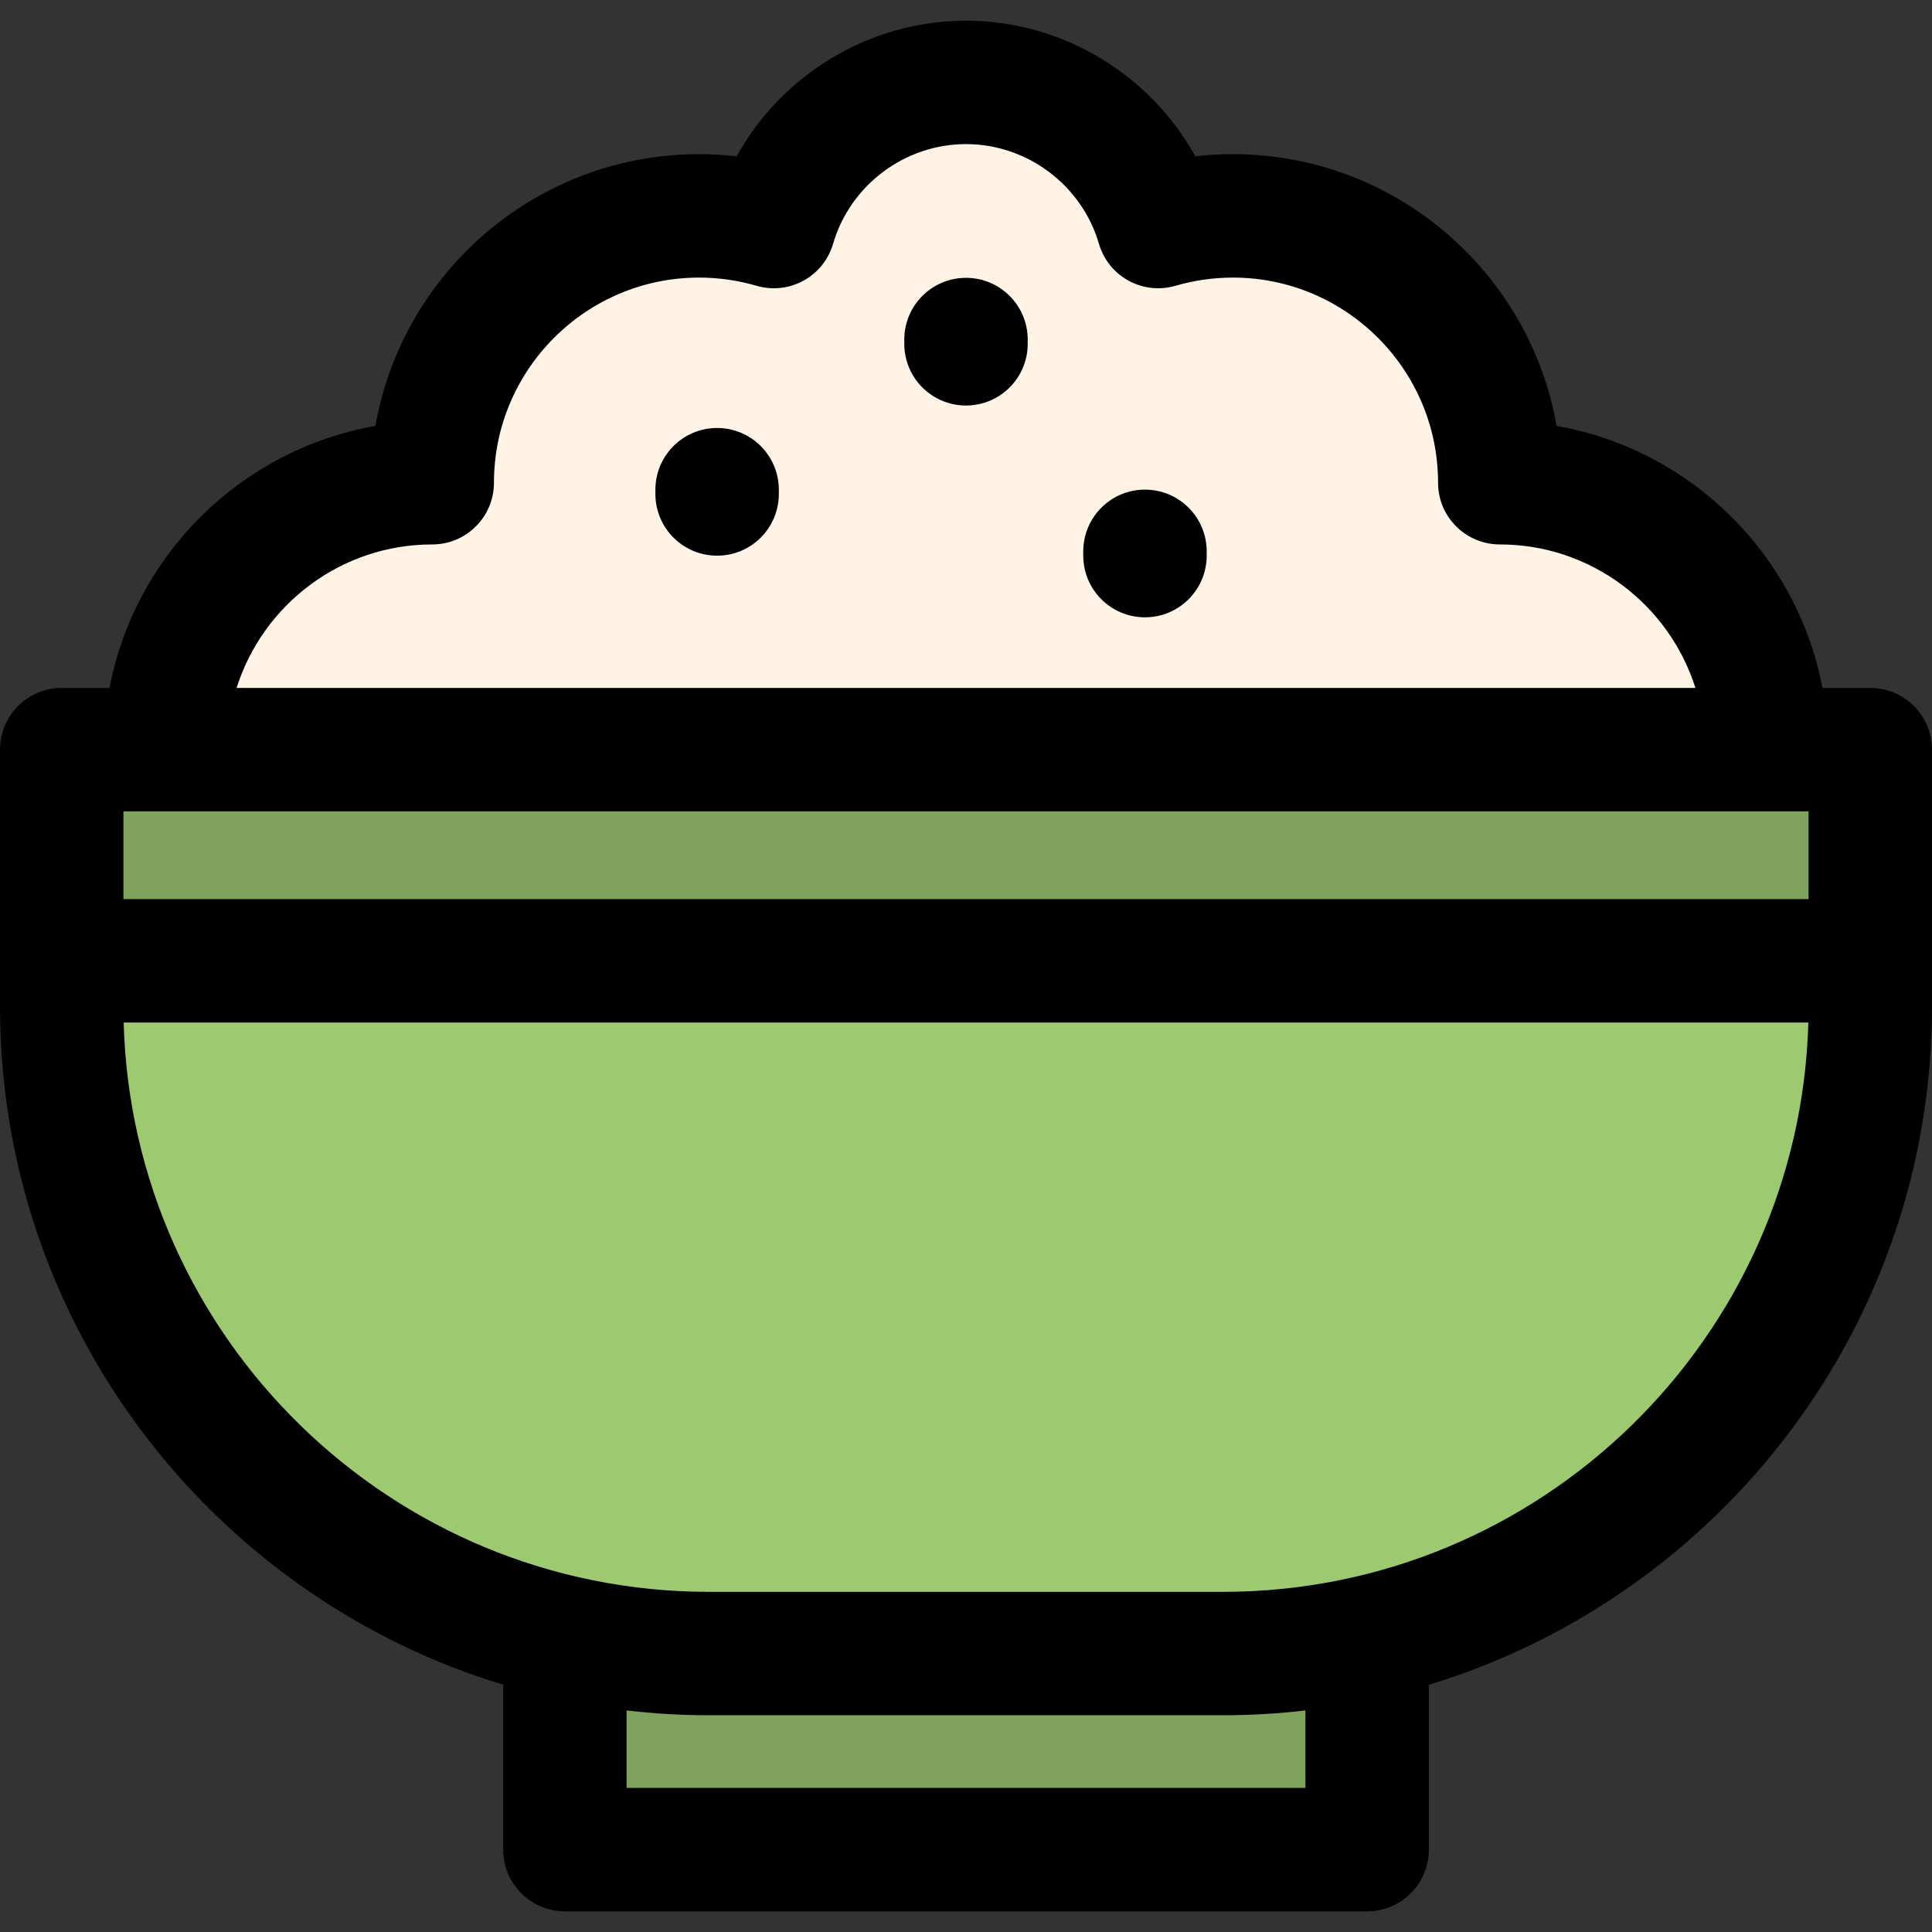 <?xml version="1.0" encoding="iso-8859-1"?>
<!-- Generator: Adobe Illustrator 19.0.0, SVG Export Plug-In . SVG Version: 6.00 Build 0)  -->
<svg version="1.1" id="Layer_1" xmlns="http://www.w3.org/2000/svg" xmlns:xlink="http://www.w3.org/1999/xlink" x="0px" y="0px"
	 viewBox="0 0 512 512" style="enable-background:new 0 0 512 512;" xml:space="preserve">
<rect x="0" y="0" width="512" height="512" fill="#333333" stroke="none"/>
<path style="fill:#9DC971;" d="M495.645,254.627v12.053c0,94.726-76.785,171.528-171.528,171.528H187.883
	c-94.743,0-171.528-76.802-171.528-171.528v-12.053H495.645z"/>
<polygon style="fill:#7FA35C;" points="495.645,198.661 495.645,254.627 16.355,254.627 16.355,198.661 43.831,198.661 
	468.169,198.661 "/>
<path style="fill:#FFF3E6;" d="M468.169,198.661H43.831c0-39.071,31.663-70.734,70.718-70.734c0-39.055,31.663-70.718,70.734-70.718
	c6.869,0,13.509,0.998,19.789,2.829C211.499,37.976,231.86,21.834,256,21.834s44.501,16.142,50.929,38.205
	c6.28-1.832,12.92-2.829,19.789-2.829c39.071,0,70.734,31.663,70.734,70.718C436.507,127.927,468.169,159.59,468.169,198.661z"/>
<polygon style="fill:#7FA35C;" points="362.305,438.208 362.305,490.167 149.694,490.167 149.694,438.208 187.883,438.208 
	324.117,438.208 "/>
<path d="M495.645,182.307h-12.673c-6.746-35.364-34.929-63.213-70.467-69.432c-7.15-40.864-42.898-72.02-85.787-72.02
	c-3.325,0-6.643,0.19-9.937,0.569C304.748,19.7,281.502,5.48,256,5.48s-48.748,14.22-60.782,35.944
	c-3.294-0.378-6.611-0.569-9.937-0.569c-42.889,0-78.637,31.156-85.787,72.02c-35.539,6.22-63.721,34.07-70.467,69.432H16.355
	C7.322,182.307,0,189.63,0,198.661v55.966v12.053c0,84.636,56.259,156.37,133.34,179.799v43.687c0,9.031,7.322,16.355,16.355,16.355
	h212.611c9.033,0,16.355-7.324,16.355-16.355v-43.687C455.741,423.051,512,351.316,512,266.68v-12.053v-55.966
	C512,189.63,504.678,182.307,495.645,182.307z M32.709,215.016h446.581v23.256H32.709V215.016z M114.548,144.282
	c9.033,0,16.355-7.324,16.355-16.355c0-29.977,24.395-54.363,54.379-54.363c5.147,0,10.264,0.731,15.21,2.174
	c4.166,1.214,8.642,0.725,12.446-1.361c3.804-2.085,6.622-5.6,7.836-9.765c4.534-15.558,19.019-26.423,35.228-26.423
	c16.209,0,30.694,10.866,35.228,26.423c1.214,4.166,4.031,7.679,7.836,9.765s8.28,2.574,12.446,1.361
	c4.946-1.442,10.063-2.174,15.21-2.174c29.985,0,54.379,24.386,54.379,54.363c0,9.031,7.322,16.355,16.355,16.355
	c24.28,0,44.89,16.008,51.846,38.025H62.702C69.658,160.29,90.266,144.282,114.548,144.282z M345.951,473.811H166.049v-20.525
	c7.165,0.832,14.448,1.276,21.834,1.276h136.235c7.386,0,14.669-0.443,21.834-1.276V473.811z M324.117,421.854H187.883
	c-84.127,0-152.831-67.288-155.114-150.872H479.23C476.949,354.566,408.244,421.854,324.117,421.854z"/>
<path d="M256,73.63c-9.033,0-16.355,7.324-16.355,16.355v1.127c0,9.031,7.322,16.355,16.355,16.355
	c9.033,0,16.355-7.324,16.355-16.355v-1.127C272.355,80.953,265.033,73.63,256,73.63z"/>
<path d="M190.042,113.421c-9.033,0-16.355,7.324-16.355,16.355v1.127c0,9.031,7.322,16.355,16.355,16.355
	s16.355-7.324,16.355-16.355v-1.127C206.396,120.744,199.074,113.421,190.042,113.421z"/>
<path d="M303.429,129.757c-9.033,0-16.355,7.324-16.355,16.355v1.128c0,9.031,7.322,16.355,16.355,16.355
	s16.355-7.324,16.355-16.355v-1.128C319.783,137.081,312.461,129.757,303.429,129.757z"/>
<g>
</g>
<g>
</g>
<g>
</g>
<g>
</g>
<g>
</g>
<g>
</g>
<g>
</g>
<g>
</g>
<g>
</g>
<g>
</g>
<g>
</g>
<g>
</g>
<g>
</g>
<g>
</g>
<g>
</g>
</svg>
